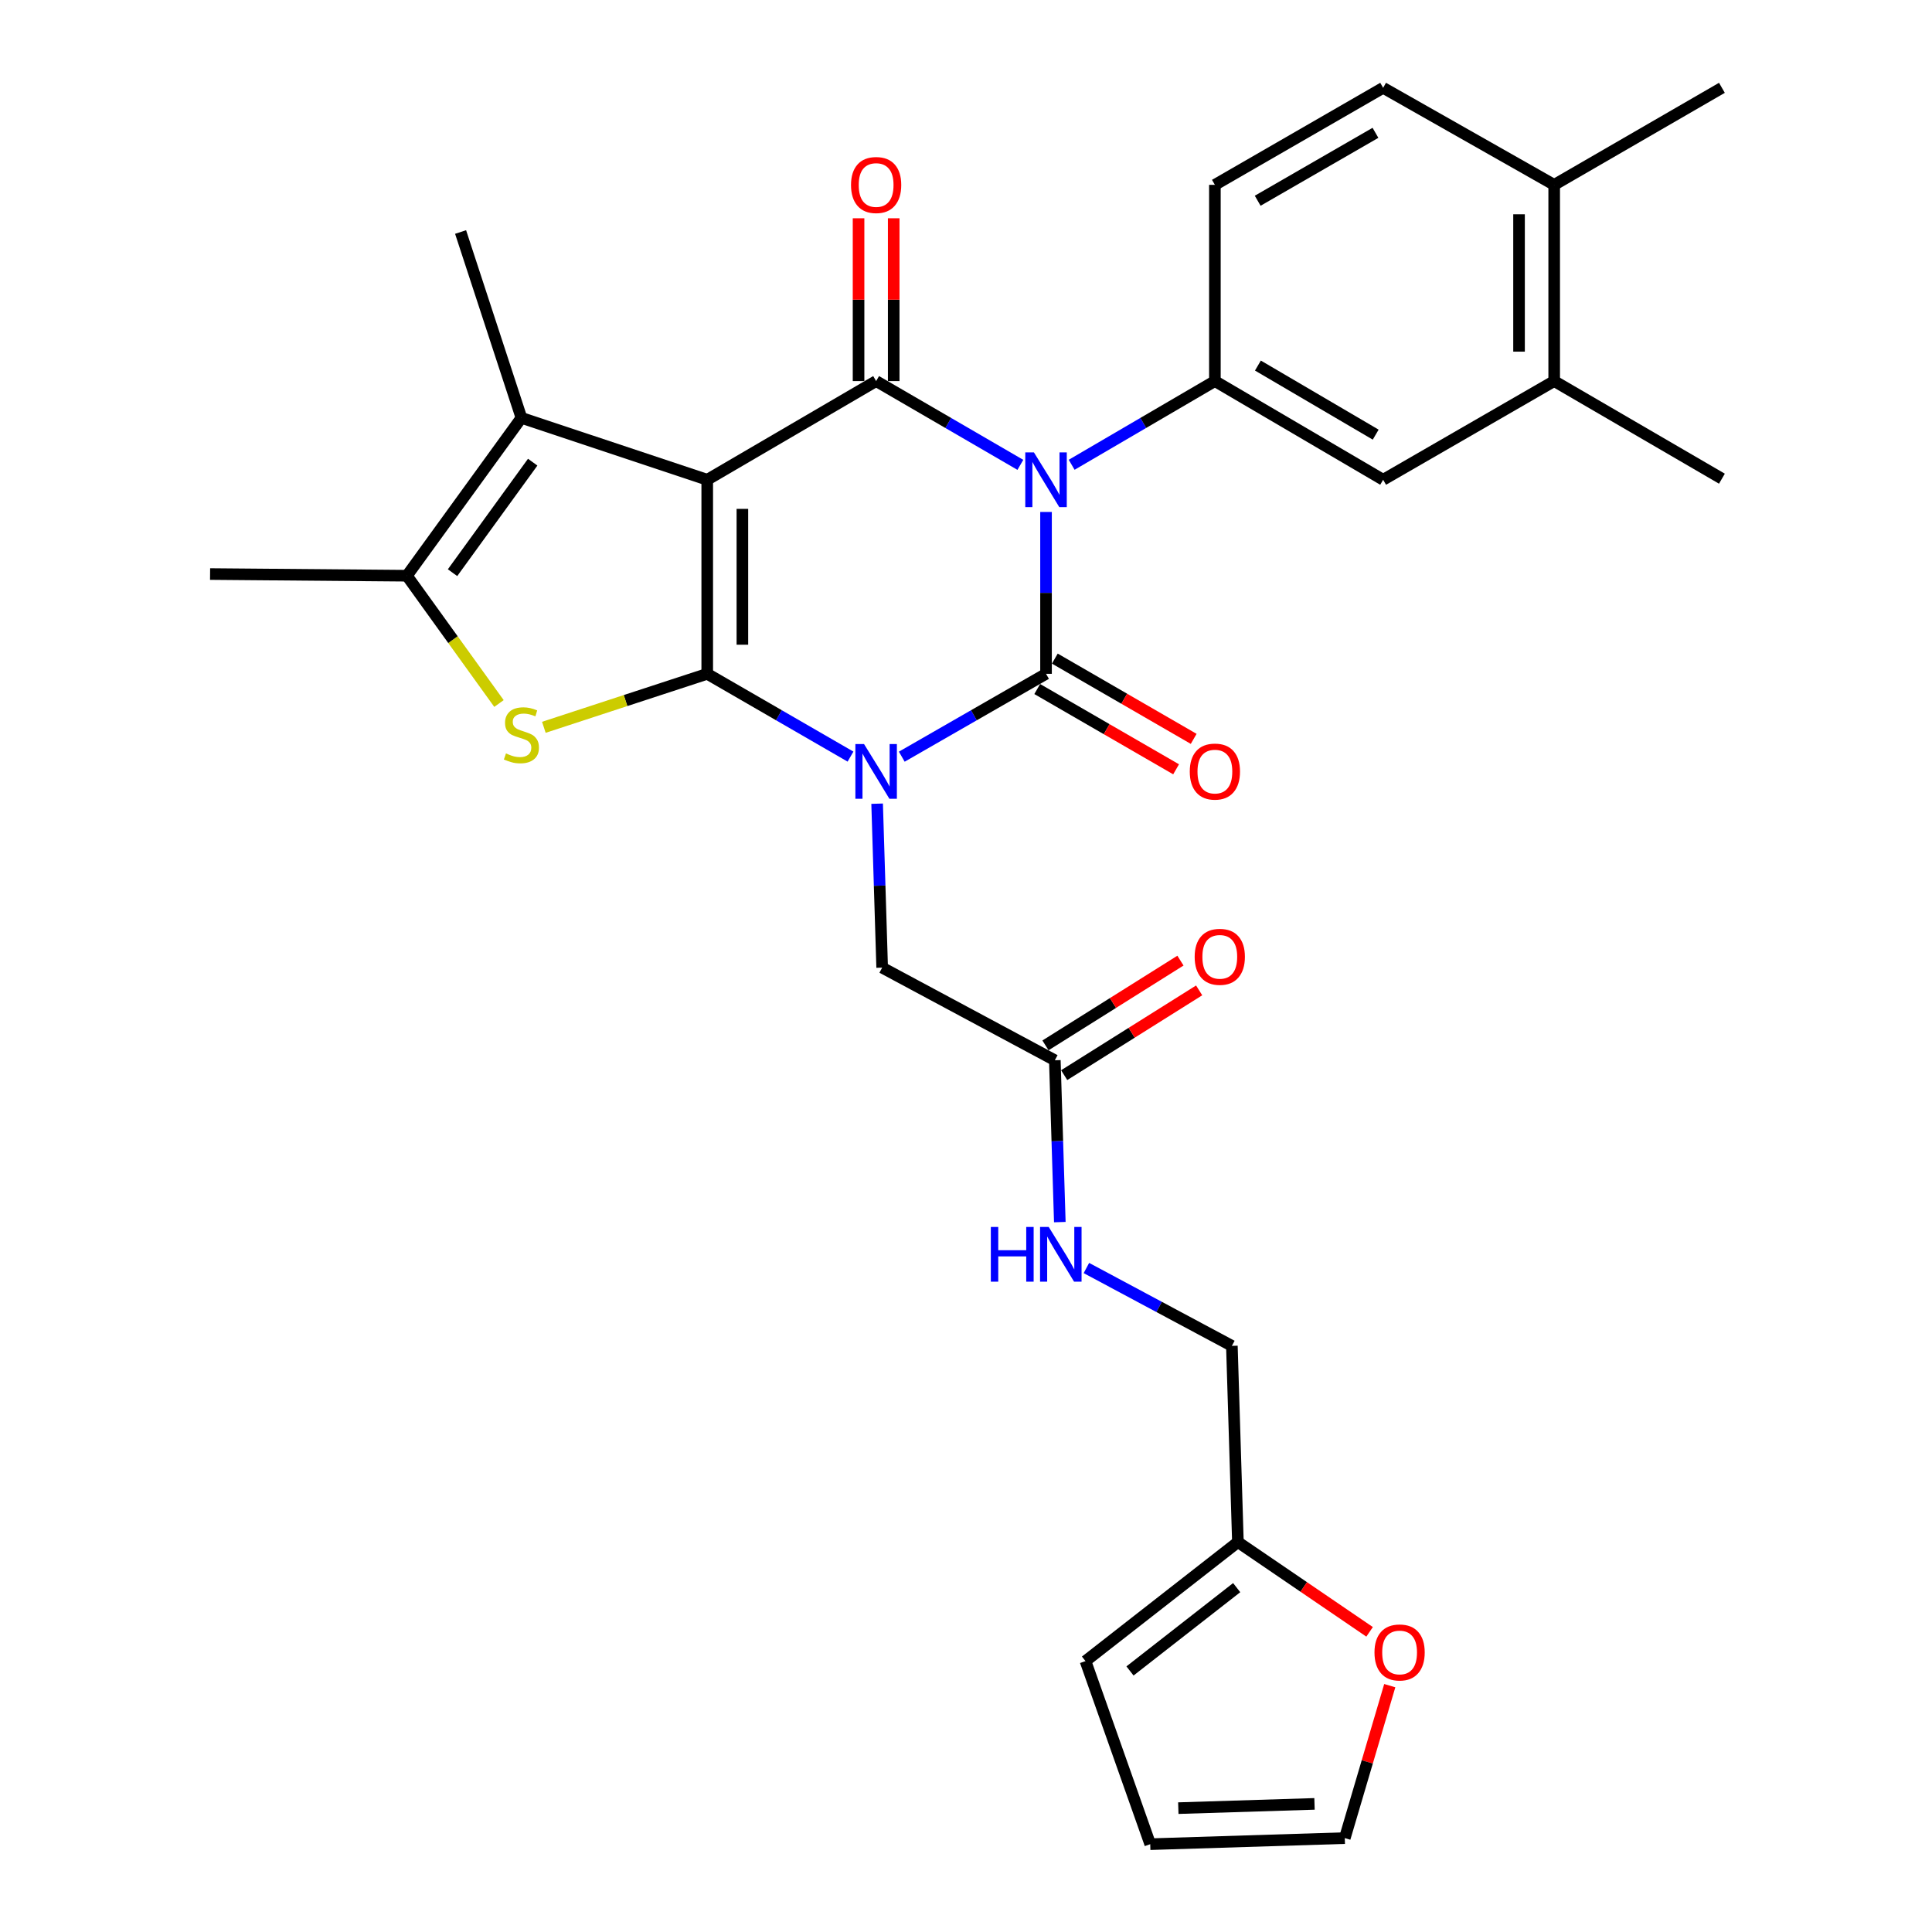 <?xml version='1.0' encoding='iso-8859-1'?>
<svg version='1.1' baseProfile='full'
              xmlns='http://www.w3.org/2000/svg'
                      xmlns:rdkit='http://www.rdkit.org/xml'
                      xmlns:xlink='http://www.w3.org/1999/xlink'
                  xml:space='preserve'
width='1000px' height='1000px' viewBox='0 0 1000 1000'>
<!-- END OF HEADER -->
<rect style='opacity:1.0;fill:#FFFFFF;stroke:none' width='1000' height='1000' x='0' y='0'> </rect>
<path class='bond-0' d='M 440.22,391.621 L 403.141,370.195' style='fill:none;fill-rule:evenodd;stroke:#0000FF;stroke-width:6px;stroke-linecap:butt;stroke-linejoin:miter;stroke-opacity:1' />
<path class='bond-0' d='M 403.141,370.195 L 366.062,348.768' style='fill:none;fill-rule:evenodd;stroke:#000000;stroke-width:6px;stroke-linecap:butt;stroke-linejoin:miter;stroke-opacity:1' />
<path class='bond-3' d='M 466.76,391.66 L 504.091,370.214' style='fill:none;fill-rule:evenodd;stroke:#0000FF;stroke-width:6px;stroke-linecap:butt;stroke-linejoin:miter;stroke-opacity:1' />
<path class='bond-3' d='M 504.091,370.214 L 541.422,348.768' style='fill:none;fill-rule:evenodd;stroke:#000000;stroke-width:6px;stroke-linecap:butt;stroke-linejoin:miter;stroke-opacity:1' />
<path class='bond-9' d='M 453.998,415.987 L 455.303,458.418' style='fill:none;fill-rule:evenodd;stroke:#0000FF;stroke-width:6px;stroke-linecap:butt;stroke-linejoin:miter;stroke-opacity:1' />
<path class='bond-9' d='M 455.303,458.418 L 456.607,500.849' style='fill:none;fill-rule:evenodd;stroke:#000000;stroke-width:6px;stroke-linecap:butt;stroke-linejoin:miter;stroke-opacity:1' />
<path class='bond-1' d='M 366.062,348.768 L 366.062,248.327' style='fill:none;fill-rule:evenodd;stroke:#000000;stroke-width:6px;stroke-linecap:butt;stroke-linejoin:miter;stroke-opacity:1' />
<path class='bond-1' d='M 384.256,333.702 L 384.256,263.393' style='fill:none;fill-rule:evenodd;stroke:#000000;stroke-width:6px;stroke-linecap:butt;stroke-linejoin:miter;stroke-opacity:1' />
<path class='bond-5' d='M 366.062,348.768 L 323.78,362.61' style='fill:none;fill-rule:evenodd;stroke:#000000;stroke-width:6px;stroke-linecap:butt;stroke-linejoin:miter;stroke-opacity:1' />
<path class='bond-5' d='M 323.78,362.61 L 281.497,376.453' style='fill:none;fill-rule:evenodd;stroke:#CCCC00;stroke-width:6px;stroke-linecap:butt;stroke-linejoin:miter;stroke-opacity:1' />
<path class='bond-6' d='M 366.062,248.327 L 269.887,216.275' style='fill:none;fill-rule:evenodd;stroke:#000000;stroke-width:6px;stroke-linecap:butt;stroke-linejoin:miter;stroke-opacity:1' />
<path class='bond-30' d='M 366.062,248.327 L 453.484,197.243' style='fill:none;fill-rule:evenodd;stroke:#000000;stroke-width:6px;stroke-linecap:butt;stroke-linejoin:miter;stroke-opacity:1' />
<path class='bond-2' d='M 541.422,264.998 L 541.422,306.883' style='fill:none;fill-rule:evenodd;stroke:#0000FF;stroke-width:6px;stroke-linecap:butt;stroke-linejoin:miter;stroke-opacity:1' />
<path class='bond-2' d='M 541.422,306.883 L 541.422,348.768' style='fill:none;fill-rule:evenodd;stroke:#000000;stroke-width:6px;stroke-linecap:butt;stroke-linejoin:miter;stroke-opacity:1' />
<path class='bond-4' d='M 528.139,240.611 L 490.812,218.927' style='fill:none;fill-rule:evenodd;stroke:#0000FF;stroke-width:6px;stroke-linecap:butt;stroke-linejoin:miter;stroke-opacity:1' />
<path class='bond-4' d='M 490.812,218.927 L 453.484,197.243' style='fill:none;fill-rule:evenodd;stroke:#000000;stroke-width:6px;stroke-linecap:butt;stroke-linejoin:miter;stroke-opacity:1' />
<path class='bond-8' d='M 554.692,240.571 L 591.758,218.907' style='fill:none;fill-rule:evenodd;stroke:#0000FF;stroke-width:6px;stroke-linecap:butt;stroke-linejoin:miter;stroke-opacity:1' />
<path class='bond-8' d='M 591.758,218.907 L 628.823,197.243' style='fill:none;fill-rule:evenodd;stroke:#000000;stroke-width:6px;stroke-linecap:butt;stroke-linejoin:miter;stroke-opacity:1' />
<path class='bond-11' d='M 536.869,356.644 L 572.808,377.417' style='fill:none;fill-rule:evenodd;stroke:#000000;stroke-width:6px;stroke-linecap:butt;stroke-linejoin:miter;stroke-opacity:1' />
<path class='bond-11' d='M 572.808,377.417 L 608.747,398.19' style='fill:none;fill-rule:evenodd;stroke:#FF0000;stroke-width:6px;stroke-linecap:butt;stroke-linejoin:miter;stroke-opacity:1' />
<path class='bond-11' d='M 545.974,340.892 L 581.913,361.665' style='fill:none;fill-rule:evenodd;stroke:#000000;stroke-width:6px;stroke-linecap:butt;stroke-linejoin:miter;stroke-opacity:1' />
<path class='bond-11' d='M 581.913,361.665 L 617.852,382.438' style='fill:none;fill-rule:evenodd;stroke:#FF0000;stroke-width:6px;stroke-linecap:butt;stroke-linejoin:miter;stroke-opacity:1' />
<path class='bond-13' d='M 462.581,197.243 L 462.581,155.111' style='fill:none;fill-rule:evenodd;stroke:#000000;stroke-width:6px;stroke-linecap:butt;stroke-linejoin:miter;stroke-opacity:1' />
<path class='bond-13' d='M 462.581,155.111 L 462.581,112.979' style='fill:none;fill-rule:evenodd;stroke:#FF0000;stroke-width:6px;stroke-linecap:butt;stroke-linejoin:miter;stroke-opacity:1' />
<path class='bond-13' d='M 444.387,197.243 L 444.387,155.111' style='fill:none;fill-rule:evenodd;stroke:#000000;stroke-width:6px;stroke-linecap:butt;stroke-linejoin:miter;stroke-opacity:1' />
<path class='bond-13' d='M 444.387,155.111 L 444.387,112.979' style='fill:none;fill-rule:evenodd;stroke:#FF0000;stroke-width:6px;stroke-linecap:butt;stroke-linejoin:miter;stroke-opacity:1' />
<path class='bond-7' d='M 258.272,364.135 L 234.444,331.066' style='fill:none;fill-rule:evenodd;stroke:#CCCC00;stroke-width:6px;stroke-linecap:butt;stroke-linejoin:miter;stroke-opacity:1' />
<path class='bond-7' d='M 234.444,331.066 L 210.615,297.997' style='fill:none;fill-rule:evenodd;stroke:#000000;stroke-width:6px;stroke-linecap:butt;stroke-linejoin:miter;stroke-opacity:1' />
<path class='bond-26' d='M 269.887,216.275 L 238.401,120.09' style='fill:none;fill-rule:evenodd;stroke:#000000;stroke-width:6px;stroke-linecap:butt;stroke-linejoin:miter;stroke-opacity:1' />
<path class='bond-31' d='M 269.887,216.275 L 210.615,297.997' style='fill:none;fill-rule:evenodd;stroke:#000000;stroke-width:6px;stroke-linecap:butt;stroke-linejoin:miter;stroke-opacity:1' />
<path class='bond-31' d='M 275.724,239.216 L 234.234,296.421' style='fill:none;fill-rule:evenodd;stroke:#000000;stroke-width:6px;stroke-linecap:butt;stroke-linejoin:miter;stroke-opacity:1' />
<path class='bond-27' d='M 210.615,297.997 L 108.739,297.127' style='fill:none;fill-rule:evenodd;stroke:#000000;stroke-width:6px;stroke-linecap:butt;stroke-linejoin:miter;stroke-opacity:1' />
<path class='bond-10' d='M 628.823,197.243 L 715.912,248.327' style='fill:none;fill-rule:evenodd;stroke:#000000;stroke-width:6px;stroke-linecap:butt;stroke-linejoin:miter;stroke-opacity:1' />
<path class='bond-10' d='M 651.092,189.212 L 712.054,224.971' style='fill:none;fill-rule:evenodd;stroke:#000000;stroke-width:6px;stroke-linecap:butt;stroke-linejoin:miter;stroke-opacity:1' />
<path class='bond-17' d='M 628.823,197.243 L 628.823,95.68' style='fill:none;fill-rule:evenodd;stroke:#000000;stroke-width:6px;stroke-linecap:butt;stroke-linejoin:miter;stroke-opacity:1' />
<path class='bond-12' d='M 456.607,500.849 L 545.98,548.79' style='fill:none;fill-rule:evenodd;stroke:#000000;stroke-width:6px;stroke-linecap:butt;stroke-linejoin:miter;stroke-opacity:1' />
<path class='bond-14' d='M 715.912,248.327 L 804.445,197.243' style='fill:none;fill-rule:evenodd;stroke:#000000;stroke-width:6px;stroke-linecap:butt;stroke-linejoin:miter;stroke-opacity:1' />
<path class='bond-18' d='M 545.98,548.79 L 547.27,590.674' style='fill:none;fill-rule:evenodd;stroke:#000000;stroke-width:6px;stroke-linecap:butt;stroke-linejoin:miter;stroke-opacity:1' />
<path class='bond-18' d='M 547.27,590.674 L 548.56,632.559' style='fill:none;fill-rule:evenodd;stroke:#0000FF;stroke-width:6px;stroke-linecap:butt;stroke-linejoin:miter;stroke-opacity:1' />
<path class='bond-23' d='M 550.818,556.494 L 585.748,534.557' style='fill:none;fill-rule:evenodd;stroke:#000000;stroke-width:6px;stroke-linecap:butt;stroke-linejoin:miter;stroke-opacity:1' />
<path class='bond-23' d='M 585.748,534.557 L 620.678,512.62' style='fill:none;fill-rule:evenodd;stroke:#FF0000;stroke-width:6px;stroke-linecap:butt;stroke-linejoin:miter;stroke-opacity:1' />
<path class='bond-23' d='M 541.142,541.086 L 576.072,519.149' style='fill:none;fill-rule:evenodd;stroke:#000000;stroke-width:6px;stroke-linecap:butt;stroke-linejoin:miter;stroke-opacity:1' />
<path class='bond-23' d='M 576.072,519.149 L 611.002,497.212' style='fill:none;fill-rule:evenodd;stroke:#FF0000;stroke-width:6px;stroke-linecap:butt;stroke-linejoin:miter;stroke-opacity:1' />
<path class='bond-28' d='M 804.445,197.243 L 891.261,247.771' style='fill:none;fill-rule:evenodd;stroke:#000000;stroke-width:6px;stroke-linecap:butt;stroke-linejoin:miter;stroke-opacity:1' />
<path class='bond-32' d='M 804.445,197.243 L 804.445,95.68' style='fill:none;fill-rule:evenodd;stroke:#000000;stroke-width:6px;stroke-linecap:butt;stroke-linejoin:miter;stroke-opacity:1' />
<path class='bond-32' d='M 786.251,182.008 L 786.251,110.914' style='fill:none;fill-rule:evenodd;stroke:#000000;stroke-width:6px;stroke-linecap:butt;stroke-linejoin:miter;stroke-opacity:1' />
<path class='bond-15' d='M 640.74,798.179 L 637.617,696.616' style='fill:none;fill-rule:evenodd;stroke:#000000;stroke-width:6px;stroke-linecap:butt;stroke-linejoin:miter;stroke-opacity:1' />
<path class='bond-16' d='M 640.74,798.179 L 674.82,821.409' style='fill:none;fill-rule:evenodd;stroke:#000000;stroke-width:6px;stroke-linecap:butt;stroke-linejoin:miter;stroke-opacity:1' />
<path class='bond-16' d='M 674.82,821.409 L 708.9,844.639' style='fill:none;fill-rule:evenodd;stroke:#FF0000;stroke-width:6px;stroke-linecap:butt;stroke-linejoin:miter;stroke-opacity:1' />
<path class='bond-20' d='M 640.74,798.179 L 561.849,859.785' style='fill:none;fill-rule:evenodd;stroke:#000000;stroke-width:6px;stroke-linecap:butt;stroke-linejoin:miter;stroke-opacity:1' />
<path class='bond-20' d='M 640.105,821.759 L 584.881,864.884' style='fill:none;fill-rule:evenodd;stroke:#000000;stroke-width:6px;stroke-linecap:butt;stroke-linejoin:miter;stroke-opacity:1' />
<path class='bond-21' d='M 719.339,872.494 L 707.699,911.948' style='fill:none;fill-rule:evenodd;stroke:#FF0000;stroke-width:6px;stroke-linecap:butt;stroke-linejoin:miter;stroke-opacity:1' />
<path class='bond-21' d='M 707.699,911.948 L 696.06,951.402' style='fill:none;fill-rule:evenodd;stroke:#000000;stroke-width:6px;stroke-linecap:butt;stroke-linejoin:miter;stroke-opacity:1' />
<path class='bond-24' d='M 628.823,95.68 L 715.912,45.455' style='fill:none;fill-rule:evenodd;stroke:#000000;stroke-width:6px;stroke-linecap:butt;stroke-linejoin:miter;stroke-opacity:1' />
<path class='bond-24' d='M 650.976,103.907 L 711.938,68.749' style='fill:none;fill-rule:evenodd;stroke:#000000;stroke-width:6px;stroke-linecap:butt;stroke-linejoin:miter;stroke-opacity:1' />
<path class='bond-25' d='M 562.324,656.322 L 599.97,676.469' style='fill:none;fill-rule:evenodd;stroke:#0000FF;stroke-width:6px;stroke-linecap:butt;stroke-linejoin:miter;stroke-opacity:1' />
<path class='bond-25' d='M 599.97,676.469 L 637.617,696.616' style='fill:none;fill-rule:evenodd;stroke:#000000;stroke-width:6px;stroke-linecap:butt;stroke-linejoin:miter;stroke-opacity:1' />
<path class='bond-19' d='M 804.445,95.68 L 715.912,45.455' style='fill:none;fill-rule:evenodd;stroke:#000000;stroke-width:6px;stroke-linecap:butt;stroke-linejoin:miter;stroke-opacity:1' />
<path class='bond-29' d='M 804.445,95.68 L 891.261,45.455' style='fill:none;fill-rule:evenodd;stroke:#000000;stroke-width:6px;stroke-linecap:butt;stroke-linejoin:miter;stroke-opacity:1' />
<path class='bond-22' d='M 561.849,859.785 L 595.357,954.545' style='fill:none;fill-rule:evenodd;stroke:#000000;stroke-width:6px;stroke-linecap:butt;stroke-linejoin:miter;stroke-opacity:1' />
<path class='bond-33' d='M 696.06,951.402 L 595.357,954.545' style='fill:none;fill-rule:evenodd;stroke:#000000;stroke-width:6px;stroke-linecap:butt;stroke-linejoin:miter;stroke-opacity:1' />
<path class='bond-33' d='M 680.387,933.688 L 609.894,935.889' style='fill:none;fill-rule:evenodd;stroke:#000000;stroke-width:6px;stroke-linecap:butt;stroke-linejoin:miter;stroke-opacity:1' />
<path  class='atom-0' d='M 447.224 385.126
L 456.504 400.126
Q 457.424 401.606, 458.904 404.286
Q 460.384 406.966, 460.464 407.126
L 460.464 385.126
L 464.224 385.126
L 464.224 413.446
L 460.344 413.446
L 450.384 397.046
Q 449.224 395.126, 447.984 392.926
Q 446.784 390.726, 446.424 390.046
L 446.424 413.446
L 442.744 413.446
L 442.744 385.126
L 447.224 385.126
' fill='#0000FF'/>
<path  class='atom-3' d='M 535.162 234.167
L 544.442 249.167
Q 545.362 250.647, 546.842 253.327
Q 548.322 256.007, 548.402 256.167
L 548.402 234.167
L 552.162 234.167
L 552.162 262.487
L 548.282 262.487
L 538.322 246.087
Q 537.162 244.167, 535.922 241.967
Q 534.722 239.767, 534.362 239.087
L 534.362 262.487
L 530.682 262.487
L 530.682 234.167
L 535.162 234.167
' fill='#0000FF'/>
<path  class='atom-6' d='M 261.887 389.974
Q 262.207 390.094, 263.527 390.654
Q 264.847 391.214, 266.287 391.574
Q 267.767 391.894, 269.207 391.894
Q 271.887 391.894, 273.447 390.614
Q 275.007 389.294, 275.007 387.014
Q 275.007 385.454, 274.207 384.494
Q 273.447 383.534, 272.247 383.014
Q 271.047 382.494, 269.047 381.894
Q 266.527 381.134, 265.007 380.414
Q 263.527 379.694, 262.447 378.174
Q 261.407 376.654, 261.407 374.094
Q 261.407 370.534, 263.807 368.334
Q 266.247 366.134, 271.047 366.134
Q 274.327 366.134, 278.047 367.694
L 277.127 370.774
Q 273.727 369.374, 271.167 369.374
Q 268.407 369.374, 266.887 370.534
Q 265.367 371.654, 265.407 373.614
Q 265.407 375.134, 266.167 376.054
Q 266.967 376.974, 268.087 377.494
Q 269.247 378.014, 271.167 378.614
Q 273.727 379.414, 275.247 380.214
Q 276.767 381.014, 277.847 382.654
Q 278.967 384.254, 278.967 387.014
Q 278.967 390.934, 276.327 393.054
Q 273.727 395.134, 269.367 395.134
Q 266.847 395.134, 264.927 394.574
Q 263.047 394.054, 260.807 393.134
L 261.887 389.974
' fill='#CCCC00'/>
<path  class='atom-12' d='M 615.823 399.366
Q 615.823 392.566, 619.183 388.766
Q 622.543 384.966, 628.823 384.966
Q 635.103 384.966, 638.463 388.766
Q 641.823 392.566, 641.823 399.366
Q 641.823 406.246, 638.423 410.166
Q 635.023 414.046, 628.823 414.046
Q 622.583 414.046, 619.183 410.166
Q 615.823 406.286, 615.823 399.366
M 628.823 410.846
Q 633.143 410.846, 635.463 407.966
Q 637.823 405.046, 637.823 399.366
Q 637.823 393.806, 635.463 391.006
Q 633.143 388.166, 628.823 388.166
Q 624.503 388.166, 622.143 390.966
Q 619.823 393.766, 619.823 399.366
Q 619.823 405.086, 622.143 407.966
Q 624.503 410.846, 628.823 410.846
' fill='#FF0000'/>
<path  class='atom-14' d='M 440.484 95.76
Q 440.484 88.96, 443.844 85.16
Q 447.204 81.36, 453.484 81.36
Q 459.764 81.36, 463.124 85.16
Q 466.484 88.96, 466.484 95.76
Q 466.484 102.64, 463.084 106.56
Q 459.684 110.44, 453.484 110.44
Q 447.244 110.44, 443.844 106.56
Q 440.484 102.68, 440.484 95.76
M 453.484 107.24
Q 457.804 107.24, 460.124 104.36
Q 462.484 101.44, 462.484 95.76
Q 462.484 90.2, 460.124 87.4
Q 457.804 84.56, 453.484 84.56
Q 449.164 84.56, 446.804 87.36
Q 444.484 90.16, 444.484 95.76
Q 444.484 101.48, 446.804 104.36
Q 449.164 107.24, 453.484 107.24
' fill='#FF0000'/>
<path  class='atom-17' d='M 711.432 855.307
Q 711.432 848.507, 714.792 844.707
Q 718.152 840.907, 724.432 840.907
Q 730.712 840.907, 734.072 844.707
Q 737.432 848.507, 737.432 855.307
Q 737.432 862.187, 734.032 866.107
Q 730.632 869.987, 724.432 869.987
Q 718.192 869.987, 714.792 866.107
Q 711.432 862.227, 711.432 855.307
M 724.432 866.787
Q 728.752 866.787, 731.072 863.907
Q 733.432 860.987, 733.432 855.307
Q 733.432 849.747, 731.072 846.947
Q 728.752 844.107, 724.432 844.107
Q 720.112 844.107, 717.752 846.907
Q 715.432 849.707, 715.432 855.307
Q 715.432 861.027, 717.752 863.907
Q 720.112 866.787, 724.432 866.787
' fill='#FF0000'/>
<path  class='atom-19' d='M 512.853 635.071
L 516.693 635.071
L 516.693 647.111
L 531.173 647.111
L 531.173 635.071
L 535.013 635.071
L 535.013 663.391
L 531.173 663.391
L 531.173 650.311
L 516.693 650.311
L 516.693 663.391
L 512.853 663.391
L 512.853 635.071
' fill='#0000FF'/>
<path  class='atom-19' d='M 542.813 635.071
L 552.093 650.071
Q 553.013 651.551, 554.493 654.231
Q 555.973 656.911, 556.053 657.071
L 556.053 635.071
L 559.813 635.071
L 559.813 663.391
L 555.933 663.391
L 545.973 646.991
Q 544.813 645.071, 543.573 642.871
Q 542.373 640.671, 542.013 639.991
L 542.013 663.391
L 538.333 663.391
L 538.333 635.071
L 542.813 635.071
' fill='#0000FF'/>
<path  class='atom-24' d='M 618.36 495.248
Q 618.36 488.448, 621.72 484.648
Q 625.08 480.848, 631.36 480.848
Q 637.64 480.848, 641 484.648
Q 644.36 488.448, 644.36 495.248
Q 644.36 502.128, 640.96 506.048
Q 637.56 509.928, 631.36 509.928
Q 625.12 509.928, 621.72 506.048
Q 618.36 502.168, 618.36 495.248
M 631.36 506.728
Q 635.68 506.728, 638 503.848
Q 640.36 500.928, 640.36 495.248
Q 640.36 489.688, 638 486.888
Q 635.68 484.048, 631.36 484.048
Q 627.04 484.048, 624.68 486.848
Q 622.36 489.648, 622.36 495.248
Q 622.36 500.968, 624.68 503.848
Q 627.04 506.728, 631.36 506.728
' fill='#FF0000'/>
</svg>
